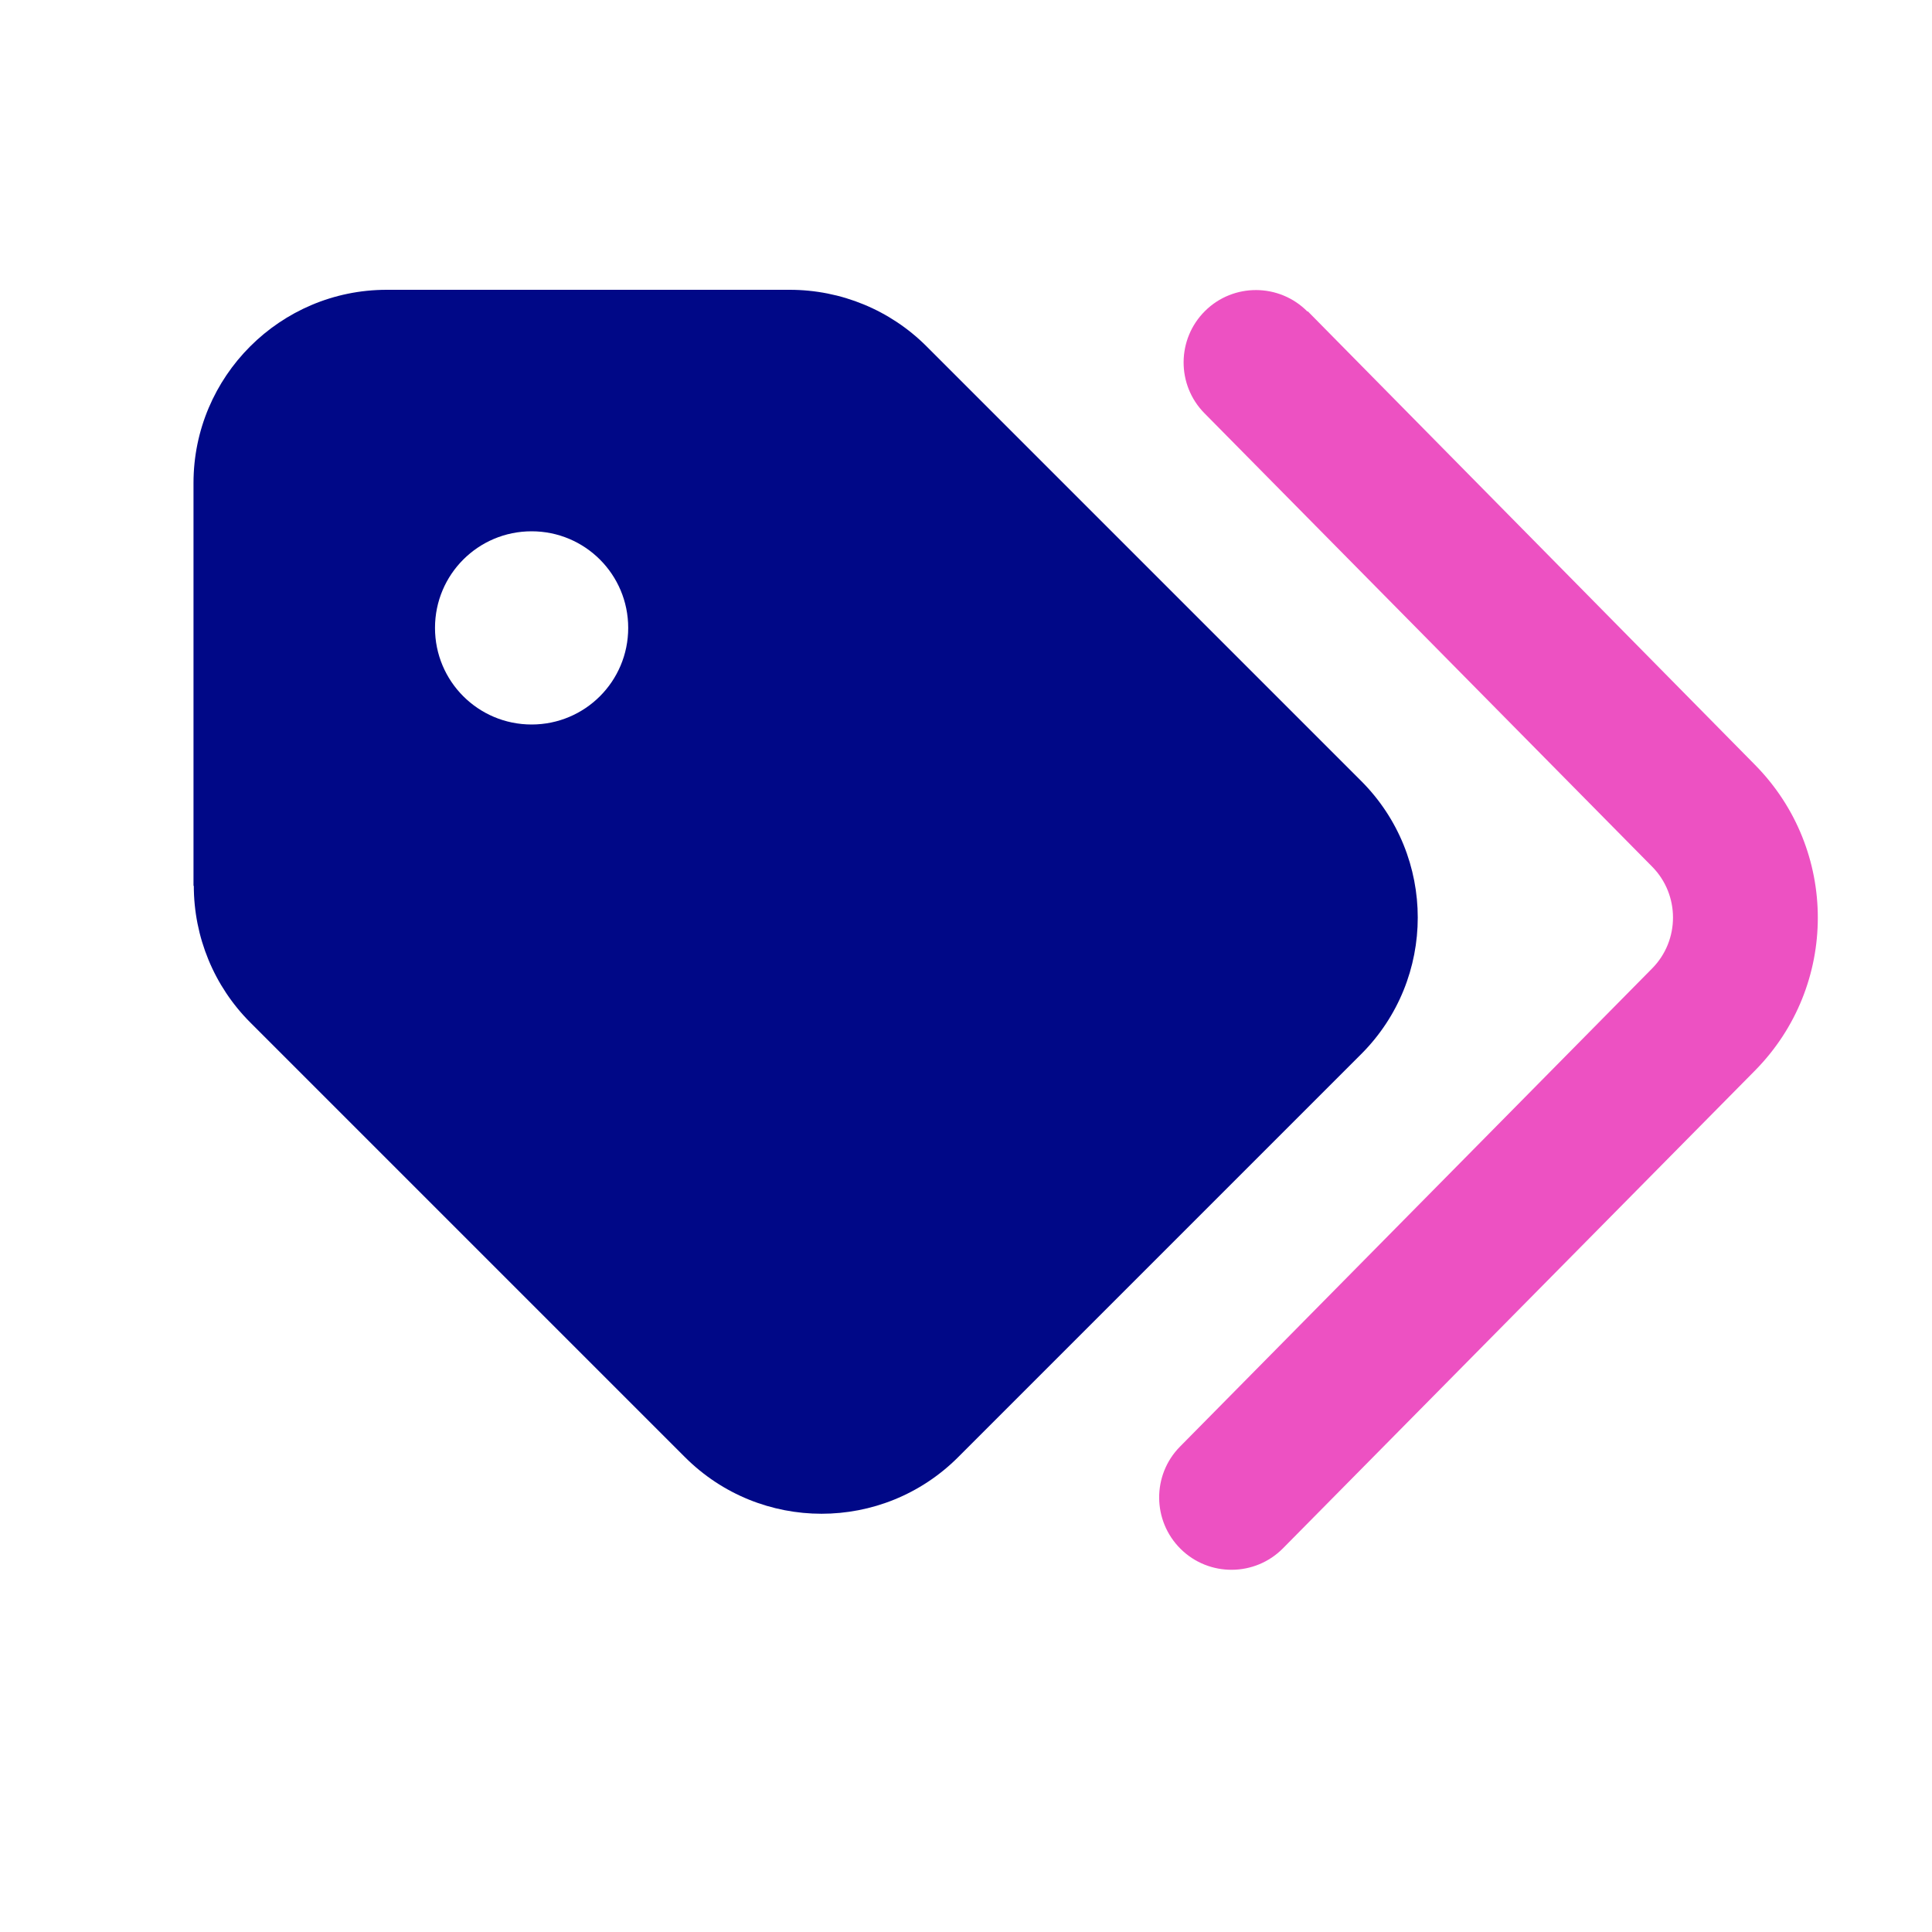 <svg id="Layer_1" xmlns="http://www.w3.org/2000/svg" version="1.1" viewBox="0 0 640 640">
  
  <defs>
    <style>
      .st0 {
        fill: #000887;
      }

      .st1 {
        fill: #ed51c2;
      }
    </style>
  </defs>
  <path class="st1" d="M433.2,103.1l148.2,150.3c27.7,28.1,27.7,73.1,0,101.2l-156.4,158.3c-9.3,9.4-24.5,9.5-33.9.2-9.4-9.3-9.5-24.5-.2-33.9l156.4-158.4c9.2-9.3,9.2-24.4,0-33.7l-148.3-150.2c-9.3-9.4-9.2-24.6.2-33.9,9.4-9.3,24.6-9.2,33.9.2l.1-.1Z"></path>
  <path class="st0" d="M450.9,258.7l-144-144c-12-12-28.3-18.7-45.3-18.7h-133.5c-35.3,0-64,28.7-64,64v133.5l.1-.1c0,17,6.7,33.3,18.7,45.3l144,144c25,25,65.5,25,90.5,0l133.5-133.5c25-25,25-65.5,0-90.5ZM176.1,240c-17.7,0-32-14.3-32-32s14.3-32,32-32,32,14.3,32,32-14.3,32-32,32Z"></path>
</svg>
